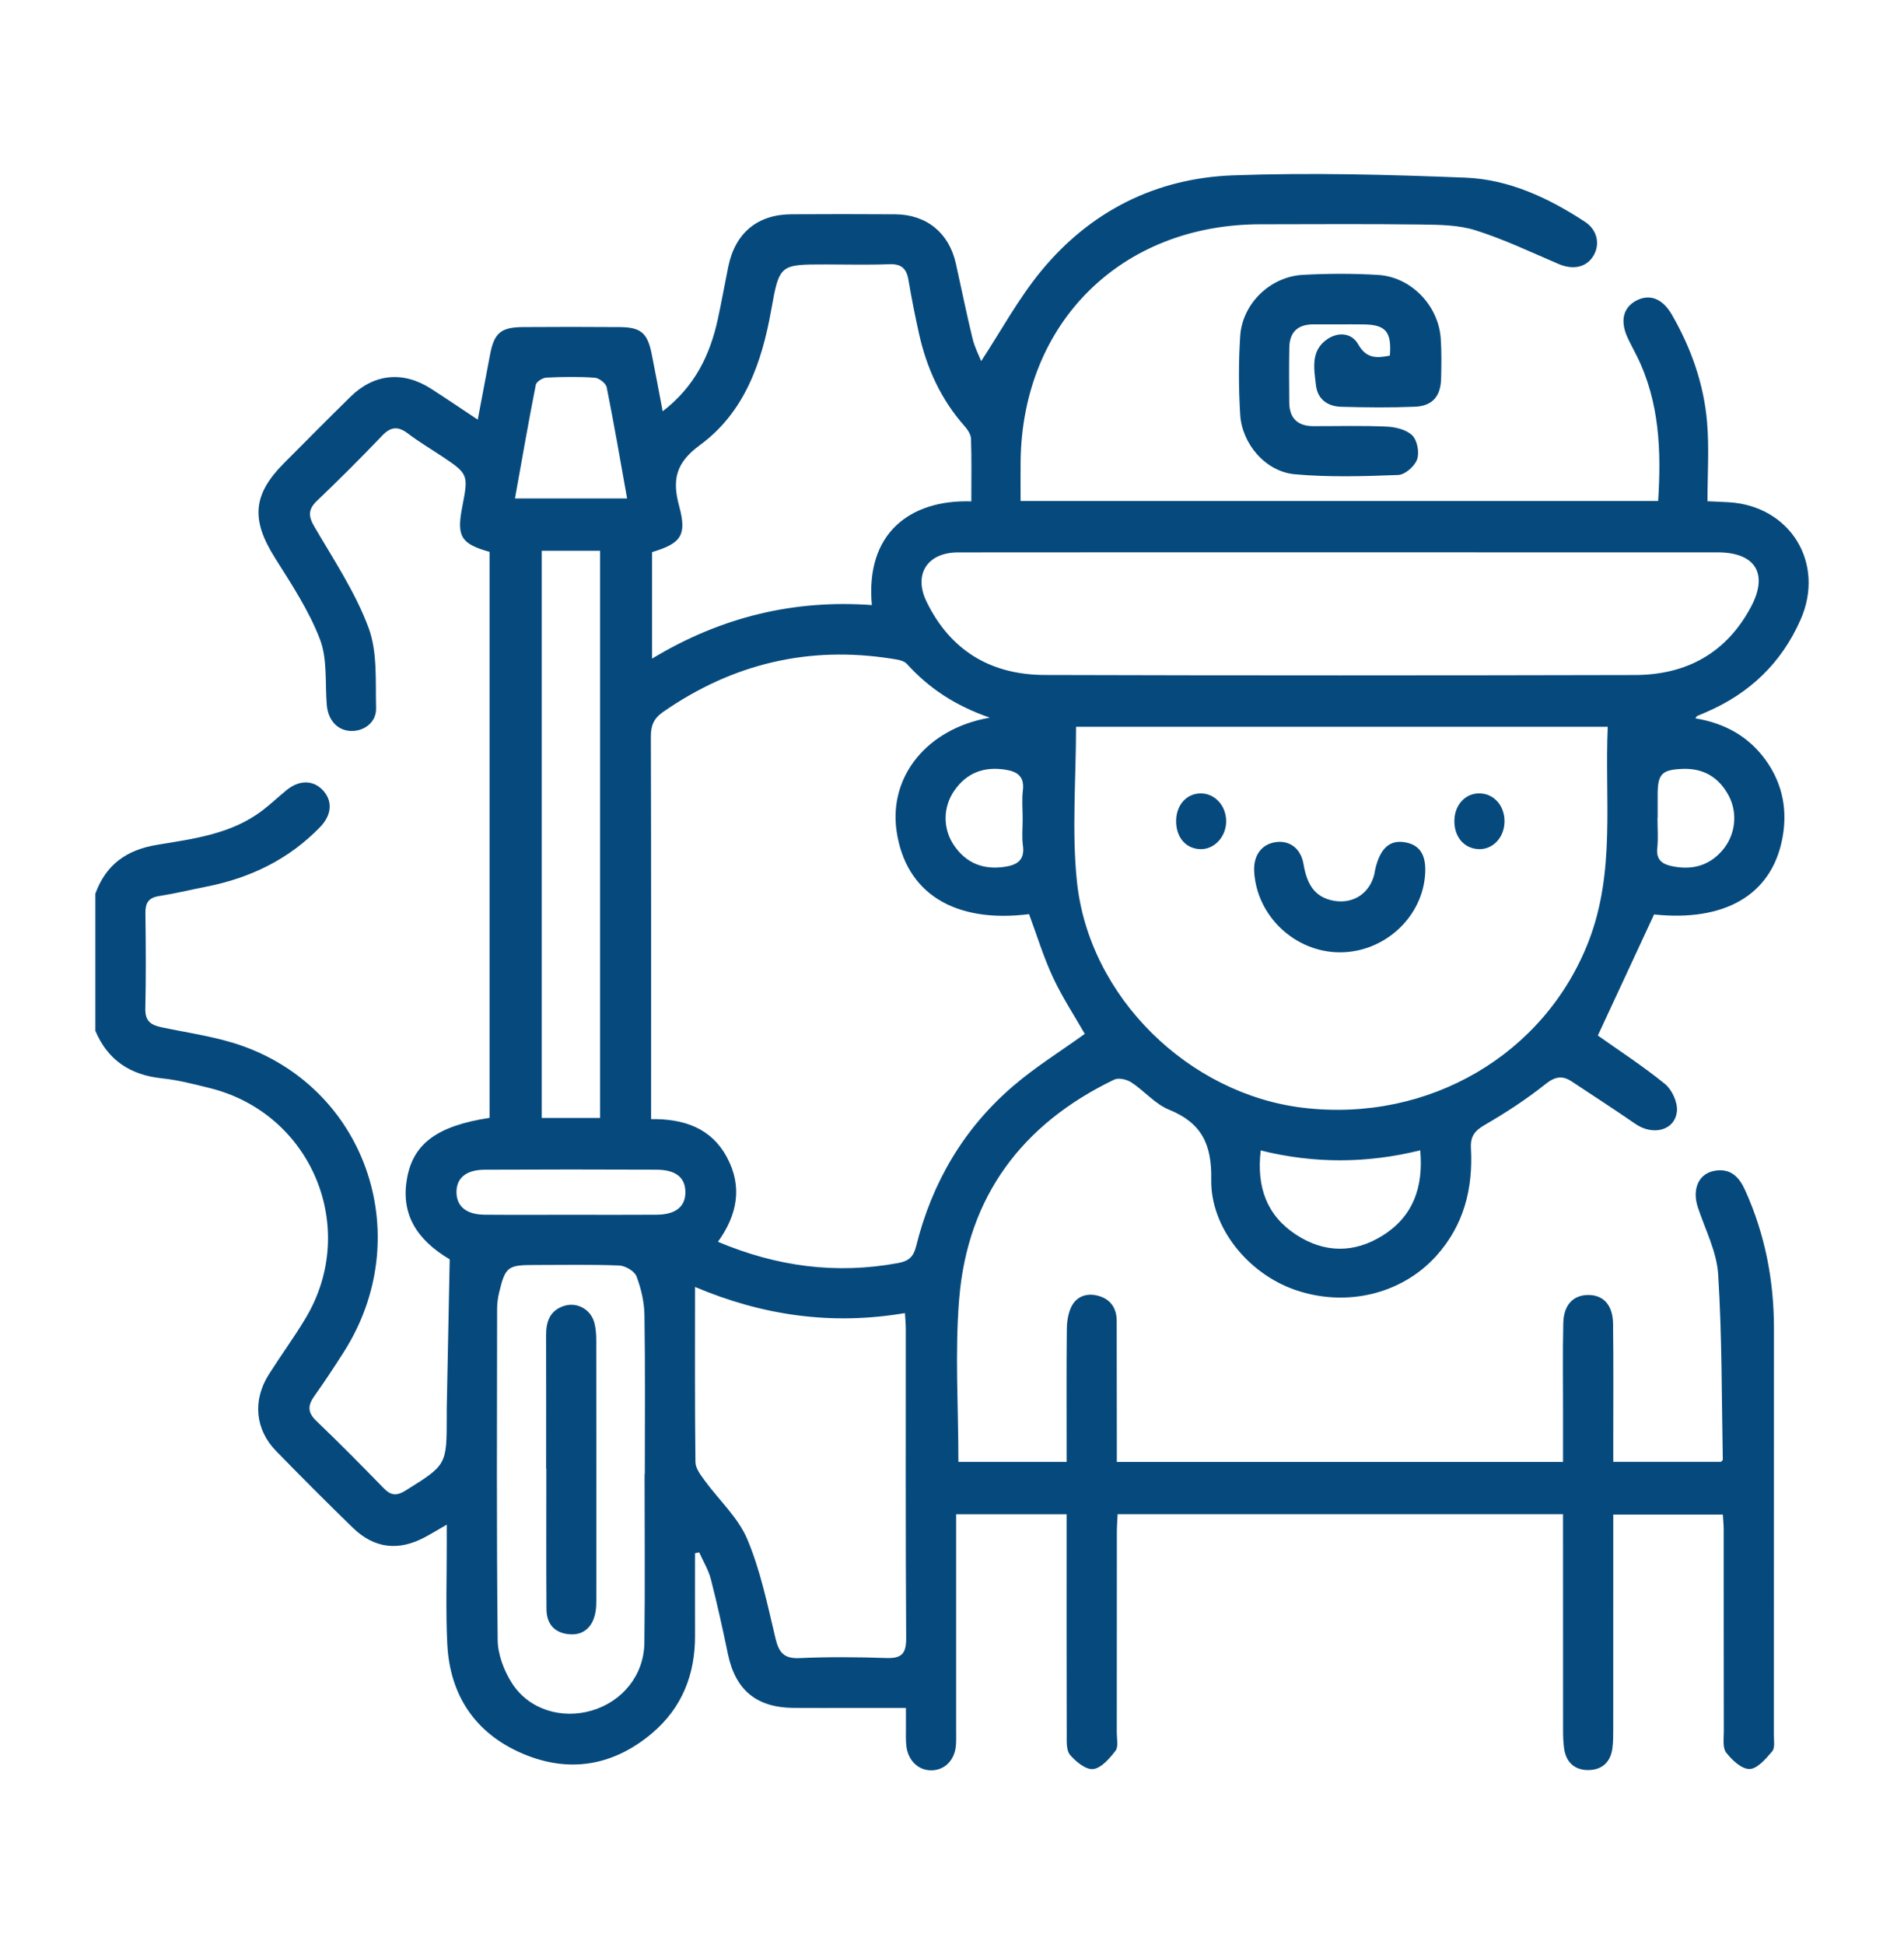 <?xml version="1.0" encoding="utf-8"?>
<!-- Generator: Adobe Illustrator 16.0.2, SVG Export Plug-In . SVG Version: 6.00 Build 0)  -->
<!DOCTYPE svg PUBLIC "-//W3C//DTD SVG 1.1//EN" "http://www.w3.org/Graphics/SVG/1.1/DTD/svg11.dtd">
<svg version="1.1" id="Layer_1" xmlns="http://www.w3.org/2000/svg" xmlns:xlink="http://www.w3.org/1999/xlink" x="0px" y="0px"
	 width="512.045px" height="523px" viewBox="0 0 512.045 523" enable-background="new 0 0 512.045 523" xml:space="preserve">
<g display="none">
	<path display="inline" fill-rule="evenodd" clip-rule="evenodd" fill="#293174" d="M271.966,7
		c9.54,1.307,19.081,2.601,28.617,3.935c1.811,0.253,3.61,0.612,5.396,1.006c6.276,1.383,9.909,6.302,8.767,11.816
		c-1.167,5.636-6.284,8.519-12.55,7.854c-16.034-1.702-32.158-4.841-48.147-4.323C160.38,30.324,89.087,72.684,46.488,155.958
		C2.846,241.269,12.076,324.927,66.566,403.606c0.942,1.361,2.001,2.641,2.454,3.233c7.505-1.369,14.419-3.577,21.376-3.72
		c18.794-0.385,35.182,12.586,40.152,30.76c4.892,17.89-2.664,36.962-18.537,46.791c-15.919,9.857-36.556,7.823-50.448-4.972
		c-13.707-12.623-17.611-32.826-9.022-49.385c2.022-3.897,1.572-6.163-0.937-9.507C21.668,376.912,4.745,332.05,0.827,282.3
		c-0.115-1.456-0.544-2.89-0.827-4.334c0-10.332,0-20.665,0-30.996c1.632-11.335,2.859-22.746,4.96-33.994
		C24.014,111.031,109.127,27.757,211.358,10.938C220.854,9.375,230.431,8.301,239.97,7C250.635,7,261.301,7,271.966,7z
		 M111.993,444.899c0.013-12.102-9.725-21.901-21.822-21.96c-12.099-0.058-22,9.644-22.134,21.688
		c-0.136,12.208,9.92,22.333,22.116,22.271C102.193,466.836,111.979,456.979,111.993,444.899z"/>
	<path display="inline" fill-rule="evenodd" clip-rule="evenodd" fill="#293174" d="M175.954,400.711
		c-3.375,3.537-7.292,7.852-11.437,11.937c-5.423,5.344-10.773,5.369-16.138,0.043c-14.069-13.972-28.082-27.999-42.051-42.069
		c-5.565-5.605-5.537-10.873,0.073-16.475c4.113-4.106,8.443-7.996,11.707-11.068c-5.033-12.995-9.504-24.771-14.249-36.437
		c-0.485-1.192-2.571-2.354-3.979-2.438c-4.981-0.298-9.992-0.037-14.988-0.144c-7.02-0.149-10.852-3.905-10.875-10.876
		c-0.069-20.16-0.07-40.322,0.009-60.482c0.028-7.094,3.75-10.798,10.764-10.951c4.996-0.109,10.007,0.15,14.988-0.143
		c1.433-0.084,3.573-1.196,4.054-2.379c4.739-11.668,9.196-23.451,14.296-36.662c-3.181-2.958-7.544-6.802-11.659-10.896
		c-5.592-5.563-5.589-10.904-0.047-16.477c13.864-13.941,27.769-27.84,41.711-41.703c5.809-5.775,10.974-5.707,16.86,0.063
		c3.332,3.265,6.456,6.766,9.999,9.777c1.098,0.934,3.535,1.288,4.903,0.75c10.661-4.189,21.249-8.574,31.748-13.154
		c1.374-0.6,2.9-2.593,3.004-4.04c0.37-5.139,0.05-10.322,0.189-15.484c0.174-6.443,3.905-10.328,10.322-10.363
		c20.493-0.109,40.988-0.106,61.481-0.004c6.632,0.033,10.326,3.966,10.473,10.738c0.107,4.997-0.153,10.007,0.145,14.988
		c0.085,1.423,1.228,3.539,2.419,4.021c11.672,4.73,23.455,9.182,36.564,14.235c2.908-3.121,6.657-7.346,10.625-11.352
		c5.854-5.909,11.06-5.996,16.836-0.265c13.956,13.848,27.864,27.744,41.73,41.684c5.697,5.728,5.578,10.987-0.194,16.886
		c-3.729,3.81-7.515,7.563-11.258,11.358c-0.219,0.222-0.282,0.595,0.05-0.146c4.835,12.5,9.301,24.271,14.037,35.933
		c0.489,1.205,2.563,2.404,3.969,2.486c5.147,0.301,10.325,0.025,15.487,0.162c6.455,0.171,10.345,3.892,10.378,10.288
		c0.107,20.493,0.103,40.988,0.004,61.481c-0.032,6.614-3.979,10.363-10.718,10.52c-5.163,0.119-10.342-0.158-15.486,0.167
		c-1.326,0.083-3.207,1.499-3.721,2.758c-4.701,11.52-9.157,23.14-14.193,36.031c3.102,2.915,7.3,6.695,11.306,10.67
		c6.229,6.184,6.19,11.279-0.078,17.574c-13.521,13.577-27.075,27.12-40.644,40.649c-6.285,6.267-11.347,6.282-17.585,0.147
		c-3.8-3.737-7.578-7.495-11.381-11.229c-0.224-0.22-0.588-0.297,0.201,0.083c-12.355,4.827-23.971,9.266-35.469,13.994
		c-1.337,0.551-2.758,2.658-2.859,4.133c-0.356,5.141-0.043,10.323-0.185,15.484c-0.176,6.421-3.931,10.341-10.315,10.376
		c-20.493,0.113-40.988,0.109-61.481,0.005c-6.634-0.033-10.33-3.968-10.477-10.733c-0.108-4.997-0.134-10,0.015-14.993
		c0.076-2.549-0.758-3.651-3.295-4.59C200.025,410.318,188.644,405.697,175.954,400.711z M127.044,163.633
		c0.24,0.364,0.381,0.681,0.608,0.91c3.046,3.079,6.123,6.126,9.155,9.219c5.479,5.587,6.027,9.466,1.979,15.974
		c-8.07,12.971-13.803,26.883-17.361,41.732c-1.896,7.917-4.85,10.172-12.937,10.244c-4.743,0.042-9.485,0.008-14.179,0.008
		c0,14.547,0,28.288,0,42.373c5.292,0,10.265-0.047,15.236,0.012c6.832,0.079,9.993,2.514,11.61,9.263
		c3.674,15.336,9.55,29.726,17.888,43.13c3.73,5.996,3.199,10.063-1.965,15.119c-3.544,3.471-7.389,6.635-10.591,9.483
		c10.784,10.783,20.624,20.622,30.991,30.988c3.224-3.427,6.654-7.283,10.313-10.907c4.474-4.432,8.696-5.028,13.958-1.753
		c13.54,8.426,28.01,14.503,43.543,18.151c6.996,1.643,9.39,4.888,9.48,12.023c0.063,4.95,0.012,9.902,0.012,14.97
		c14.391,0,28.259,0,42.358,0c0-5.197-0.042-10.022,0.01-14.846c0.078-7.264,2.404-10.369,9.37-12.05
		c15.328-3.699,29.733-9.537,43.117-17.921c5.839-3.657,9.914-3.204,14.762,1.679c3.604,3.631,6.881,7.589,9.772,10.81
		c10.734-10.762,20.551-20.605,30.813-30.896c-3.326-3.187-7.127-6.668-10.741-10.333c-4.348-4.409-4.965-8.775-1.709-13.969
		c8.569-13.664,14.593-28.342,18.307-44.021c1.511-6.376,4.79-8.833,11.386-8.919c5.104-0.067,10.211-0.014,15.468-0.014
		c0-14.347,0-28.09,0-42.379c-5.354,0-10.474,0.107-15.585-0.026c-6.594-0.174-9.755-2.663-11.291-9.088
		c-3.707-15.503-9.624-30.051-18.09-43.581c-3.473-5.548-2.977-9.797,1.604-14.372c3.638-3.634,7.555-6.99,11.124-10.266
		c-10.616-10.544-20.496-20.359-31.036-30.827c-3.025,3.273-6.194,6.909-9.586,10.322c-5.313,5.347-9.281,5.867-15.546,1.932
		c-13.232-8.313-27.499-14.067-42.664-17.704c-6.917-1.658-9.386-4.786-9.472-11.974c-0.06-4.929-0.012-9.859-0.012-14.86
		c-14.418,0-28.16,0-42.357,0c0,5.063,0.04,9.856-0.01,14.648c-0.077,7.432-2.455,10.537-9.752,12.296
		c-15.163,3.657-29.391,9.483-42.645,17.738c-6.018,3.749-10.096,3.229-15.117-1.95c-3.44-3.548-6.539-7.429-9.746-11.109
		C146.669,143.836,136.957,153.634,127.044,163.633z"/>
	<path display="inline" fill-rule="evenodd" clip-rule="evenodd" fill="#293174" d="M441.947,118.367
		c-24.586,8.783-44.554,3.205-55.964-15.63c-10.432-17.222-7.168-39.313,7.807-52.838c14.83-13.396,36.913-14.512,52.96-2.678
		c17.763,13.1,21.5,33.597,10.325,57.375c12.221,15.749,22.657,32.708,31.129,50.901c68.967,148.133-18.186,323.304-177.94,357.635
		c-33.493,7.198-67.061,7.594-100.748,1.628c-1.311-0.232-2.618-0.505-3.907-0.833c-5.849-1.494-8.978-6.352-7.765-12.008
		c1.127-5.259,5.961-8.165,11.723-7.59c16.375,1.635,32.836,4.889,49.145,4.287c96.017-3.546,167.94-47.979,209.544-134.272
		c40.473-83.945,30.292-165.852-23.073-242.262c-0.762-1.092-1.594-2.136-2.429-3.174
		C442.56,118.667,442.222,118.542,441.947,118.367z M421.797,102.993c12.083,0.038,21.971-9.689,22.092-21.737
		c0.124-12.206-9.945-22.302-22.158-22.219c-12.036,0.082-21.807,9.962-21.789,22.035
		C399.958,93.182,409.701,102.954,421.797,102.993z"/>
	<path display="inline" fill-rule="evenodd" clip-rule="evenodd" fill="#293174" d="M357.962,34.579
		c0.117,5.552-4.438,10.246-9.942,10.244c-5.221-0.002-9.822-4.513-9.97-9.777c-0.149-5.303,4.161-9.891,9.501-10.115
		C353.226,24.693,357.843,28.973,357.962,34.579z"/>
	<path display="inline" fill-rule="evenodd" clip-rule="evenodd" fill="#293174" d="M174.19,491.324
		c-0.019,5.539-4.243,9.784-9.775,9.824c-5.476,0.04-9.928-4.231-10.058-9.651c-0.131-5.493,4.632-10.282,10.132-10.186
		C169.892,481.405,174.208,485.86,174.19,491.324z"/>
	<path display="inline" fill-rule="evenodd" clip-rule="evenodd" fill="#293174" d="M338.559,260.383
		c2.271,44.529-33.764,82.889-80.014,85.174c-44.606,2.204-82.919-33.784-85.179-80.014c-2.183-44.63,33.807-82.938,80.02-85.174
		C298.034,178.209,336.196,214.06,338.559,260.383z M318.637,263.137c0.157-34.283-28.107-62.695-62.497-62.825
		c-34.328-0.13-62.693,28.068-62.842,62.473c-0.149,34.286,28.092,62.685,62.489,62.839
		C290.081,325.777,318.479,297.542,318.637,263.137z"/>
</g>
<g display="none">
	<path display="inline" fill-rule="evenodd" clip-rule="evenodd" fill="#293174" d="M154.305,278.327
		c12.276,2.093,21.78-1.135,29.87-10.155c8.695-9.695,18.477-18.404,27.502-27.814c8.698-9.069,19.026-13.638,31.626-13.13
		c4.556,0.184,9.125,0.029,13.934,0.029c0-11.903,0.327-23.376-0.133-34.818c-0.244-6.076-4.121-10.654-8.637-14.673
		c-18.999-16.909-28.785-38.235-27.646-63.575c1.458-32.464,17.405-56.163,46.527-70.753c7.095-3.554,12.149-0.24,12.165,7.718
		c0.042,21.634,0.089,43.268-0.064,64.9c-0.024,3.294,0.999,5.314,3.662,7.18c6.148,4.309,12.071,8.943,18.535,13.782
		c7.013-5.278,14.153-10.497,21.049-16.023c0.966-0.774,0.983-3.063,0.988-4.652c0.061-21.326,0.032-42.654,0.043-63.981
		c0.004-9.729,4.778-12.667,13.594-8.294c15.894,7.882,27.962,19.703,36.179,35.438c0.844,1.617,1.659,3.249,2.577,5.049
		c5.12-1.015,8.786-2.934,10.634-8.495c2.987-8.995,7.007-17.642,10.451-26.491c1.383-3.554,3.288-6.347,7.447-6.408
		c4.4-0.063,6.348,2.865,7.795,6.58c3.722,9.562,7.503,19.106,11.556,28.53c0.787,1.831,2.647,3.713,4.475,4.499
		c9.563,4.114,19.254,7.938,28.949,11.742c3.574,1.402,6.264,3.414,6.237,7.567c-0.025,4.152-2.758,6.119-6.321,7.515
		c-9.696,3.801-19.388,7.624-28.95,11.745c-2.01,0.867-4.021,2.746-5.055,4.681c-3.967,7.428-7.574,15.05-11.233,22.64
		c-1.513,3.136-3.637,5.401-7.3,5.41c-3.665,0.007-5.795-2.244-7.308-5.386c-3.658-7.591-7.398-15.142-11.157-22.683
		c-0.701-1.408-1.644-2.697-2.476-4.04c-0.388,0.079-0.775,0.159-1.163,0.239c-0.563,3.35-1.07,6.711-1.702,10.048
		c-3.403,17.958-11.938,33.103-25.678,45.077c-6.649,5.795-9.604,12.553-9.54,21.339c0.22,29.764,0.084,59.531,0.084,89.296
		c0,1.665,0,3.329,0,5.593c9.89,0,19.495,0.023,29.1-0.01c6.163-0.02,11.829,1.608,16.906,5.077
		c13.178,9.002,16.789,26.268,8.395,39.864c-0.642,1.039-1.326,2.049-2.226,3.437c8.687,6.21,14.086,14.418,14.057,25.355
		c-0.03,10.778-4.972,19.067-14.097,25.246c5.845,8.047,8.432,16.765,5.788,26.458c-2.636,9.662-8.783,16.314-18.287,20.075
		c1.225,3.113,2.679,5.96,3.479,8.979c4.979,18.74-8.689,36.745-28.311,36.962c-21.938,0.243-43.881,0.066-65.822,0.068
		c-25.622,0.003-51.246-0.1-76.868,0.051c-9.758,0.058-18.411-2.62-26.047-8.673c-1.801-1.43-3.675-2.769-5.512-4.152
		c-12.778-9.621-15.294-10.349-32.072-9.034c0,4.313,0.05,8.695-0.012,13.074c-0.085,6-2.741,8.709-8.759,8.717
		c-33.447,0.036-66.896,0.036-100.344,0c-6.01-0.008-8.718-2.722-8.721-8.742c-0.025-70.271-0.025-140.541,0-210.812
		c0.002-6.042,2.69-8.747,8.7-8.753c33.448-0.036,66.896-0.035,100.344-0.001c6.04,0.005,8.692,2.693,8.78,8.687
		C154.355,269.695,154.305,273.967,154.305,278.327z M154.52,448.102c28.232-0.704,29.442,4.224,46.446,16.734
		c0.864,0.636,1.667,1.488,2.641,1.819c3.866,1.312,7.783,3.486,11.69,3.507c48.177,0.243,96.354,0.226,144.529,0.021
		c3.111-0.012,6.614-1.521,9.24-3.337c5.096-3.526,6.713-10.281,4.653-16.065c-2.157-6.055-7.352-9.809-14.104-9.853
		c-13.961-0.094-27.923-0.016-41.886-0.078c-5.705-0.025-9.289-3.54-8.657-8.279c0.539-4.049,3.613-6.411,8.673-6.419
		c19.025-0.025,38.052,0.044,57.075-0.001c9.049-0.021,15.457-6.196,15.454-14.687c-0.002-8.468-6.413-14.657-15.464-14.737
		c-9.665-0.087-19.332-0.016-28.998-0.022c-9.666-0.009-19.332,0.054-28.996-0.077c-4.707-0.063-7.791-3.149-7.787-7.328
		c0.001-4.188,3.078-7.104,7.791-7.341c1.225-0.062,2.455-0.018,3.682-0.017c20.253,0.01,40.504,0.041,60.757,0.021
		c9.425-0.01,16.036-6.031,16.119-14.56c0.085-8.74-6.583-14.902-16.255-14.918c-17.491-0.03-34.981-0.007-52.472-0.011
		c-4.143,0-8.294,0.139-12.426-0.068c-4.339-0.218-7.274-3.424-7.196-7.434c0.073-3.847,2.896-6.774,7.004-7.175
		c1.217-0.117,2.452-0.052,3.68-0.052c18.412-0.002,36.823,0.054,55.234-0.025c10.119-0.043,16.822-7.896,15.163-17.508
		c-1.219-7.053-7.335-11.909-15.264-11.917c-30.532-0.034-61.074-0.46-91.593,0.172c-15.393,0.318-27.069-9.934-25.914-26.233
		c0.529-7.481,0.09-15.029,0.09-22.549c0-5.778,0-11.556,0-17.698c-5.24,0-9.975,0.185-14.688-0.042
		c-8.068-0.386-14.475,2.592-20.064,8.36c-10.463,10.796-21.203,21.323-31.855,31.937c-7.533,7.503-16.619,11.321-27.282,11.306
		c-3.002-0.004-6.004,0-9.021,0C154.52,345.389,154.52,396.575,154.52,448.102z M51.51,271.656c0,66.399,0,132.416,0,198.301
		c29.526,0,58.723,0,87.82,0c0-66.282,0-132.189,0-198.301C109.997,271.656,80.909,271.656,51.51,271.656z M331.089,293.35
		c0-31.353,0.277-62.185-0.124-93.007c-0.185-14.2,4.501-25.416,15.266-34.789c13.454-11.713,20.163-27.062,21.662-44.797
		c0.301-3.565-0.494-5.663-4.222-6.757c-4.245-1.246-8.304-3.13-12.426-4.781c-3.257-1.303-5.408-3.537-5.382-7.237
		c0.026-3.698,2.215-5.869,5.476-7.171c3.628-1.448,7.249-2.912,11.101-4.46c-5.474-11.815-12.884-21.131-23.984-28.487
		c0,2.612,0,4.272,0,5.929c0,17.948-0.08,35.897,0.059,53.844c0.032,4.224-1.304,7.265-4.76,9.771
		c-8.813,6.391-17.444,13.03-26.178,19.53c-4.941,3.679-6.974,3.673-11.917-0.011c-8.73-6.505-17.358-13.147-26.175-19.534
		c-3.468-2.511-4.781-5.552-4.748-9.771c0.139-18.101,0.06-36.203,0.06-54.303c0-1.576,0-3.151,0-5.74
		c-18.509,13.526-28.368,30.634-29.323,52.321c-0.925,20.992,6.791,38.744,22.578,52.651c9.758,8.593,14.582,19.026,14.14,32.006
		c-0.178,5.209-0.028,10.43-0.028,15.646c0,23.47-0.016,46.941,0.013,70.411c0.006,5.352,2.268,8.533,6.711,8.808
		c4.989,0.31,10.013,0.071,15.374,0.071c0-12.714-0.002-24.954,0-37.195c0.001-11.964-0.063-23.93,0.042-35.895
		c0.042-4.718,3.092-7.809,7.266-7.842c4.179-0.034,7.146,3.048,7.402,7.736c0.067,1.224,0.021,2.454,0.021,3.682
		c0.001,21.476,0.001,42.952,0.001,64.429c0,1.623,0,3.245,0,4.943C316.602,293.35,323.598,293.35,331.089,293.35z M404.744,129.912
		c2.034-4.076,3.91-7.066,5.063-10.315c2.287-6.437,6.487-10.354,13.098-12.222c4.254-1.201,8.256-3.291,13.346-5.381
		c-6.714-2.711-12.403-4.602-17.675-7.311c-2.598-1.334-5.115-3.822-6.45-6.416c-2.746-5.334-4.672-11.09-7.379-17.764
		c-2.404,5.911-4.648,10.573-6.19,15.456c-1.626,5.148-4.64,8.239-9.82,9.86c-4.942,1.548-9.652,3.843-15.514,6.239
		c6.094,2.464,10.828,4.645,15.74,6.288c4.533,1.516,7.606,4.116,9.428,8.598C400.052,121.032,402.257,124.897,404.744,129.912z"/>
	<path display="inline" fill-rule="evenodd" clip-rule="evenodd" fill="#293174" d="M242.684,197.855
		c-0.269,3.876-2.556,5.985-5.987,7.34c-9.821,3.876-19.652,7.736-29.349,11.906c-2.008,0.864-4.031,2.727-5.061,4.655
		c-3.962,7.421-7.558,15.038-11.217,22.618c-1.508,3.123-3.602,5.389-7.288,5.403c-3.681,0.013-5.807-2.202-7.316-5.344
		c-3.315-6.897-6.905-13.668-10.04-20.645c-1.734-3.86-4.093-6.304-8.219-7.78c-9.212-3.297-18.2-7.219-27.316-10.792
		c-3.416-1.338-5.923-3.352-5.996-7.263c-0.077-4.145,2.525-6.232,6.118-7.636c9.547-3.73,19.107-7.44,28.507-11.52
		c2.078-0.902,4.217-2.984,5.12-5.052c4.102-9.39,7.835-18.943,11.564-28.492c1.392-3.565,3.348-6.299,7.495-6.326
		c4.14-0.026,6.171,2.644,7.573,6.221c3.795,9.686,7.611,19.368,11.718,28.922c0.785,1.826,2.671,3.682,4.502,4.467
		c9.701,4.161,19.534,8.017,29.349,11.906C240.283,191.809,242.495,194,242.684,197.855z M152.207,197.797
		c6.178,2.491,10.908,4.666,15.818,6.3c4.537,1.511,7.578,4.129,9.404,8.601c1.694,4.15,3.953,8.071,6.367,12.9
		c1.797-3.585,3.469-6.165,4.431-8.987c2.521-7.396,7.342-11.967,14.937-14.009c3.829-1.029,7.422-2.932,12.101-4.838
		c-5.107-2.08-8.938-4.086-13.013-5.2c-7.002-1.915-11.277-5.997-13.193-13.065c-1.131-4.168-3.198-8.082-5.3-13.226
		c-2.434,6.009-4.657,10.815-6.321,15.81c-1.582,4.746-4.359,7.745-9.182,9.321C163.234,193.046,158.411,195.293,152.207,197.797z"
		/>
	<path display="inline" fill-rule="evenodd" clip-rule="evenodd" fill="#293174" d="M478.403,234.145
		c-0.146,4.167-2.315,6.417-5.758,7.786c-9.952,3.959-19.927,7.865-29.779,12.06c-1.891,0.805-3.816,2.54-4.776,4.349
		c-3.939,7.433-7.562,15.036-11.197,22.626c-1.57,3.28-3.687,5.711-7.596,5.639c-3.682-0.065-5.706-2.392-7.202-5.518
		c-3.505-7.315-7.309-14.491-10.625-21.888c-1.386-3.091-3.437-4.726-6.453-5.887c-9.422-3.626-18.747-7.505-28.154-11.169
		c-3.575-1.392-6.259-3.42-6.241-7.56c0.02-4.138,2.735-6.123,6.307-7.509c9.271-3.596,18.426-7.492,27.742-10.958
		c3.335-1.241,5.116-3.231,6.342-6.481c3.454-9.16,7.295-18.174,10.828-27.305c1.438-3.718,3.395-6.64,7.784-6.569
		c4.142,0.066,6.06,2.849,7.447,6.399c3.787,9.689,7.629,19.358,11.714,28.923c0.73,1.71,2.475,3.471,4.181,4.199
		c9.707,4.144,19.521,8.042,29.352,11.89C475.771,228.524,478.012,230.635,478.403,234.145z M451.091,234.617
		c-4.945-1.987-8.604-3.87-12.49-4.929c-7.46-2.033-12.114-6.377-14.098-13.976c-1.042-3.986-3.074-7.714-5.058-12.528
		c-2.063,5.052-4.068,8.873-5.185,12.938c-1.921,6.994-5.985,11.285-13.057,13.206c-4.154,1.13-8.048,3.21-13.219,5.339
		c4.837,1.934,8.377,3.721,12.125,4.769c7.32,2.049,12.273,6.27,14.758,13.574c1.032,3.033,2.875,5.79,4.705,9.364
		c2.474-5.027,4.697-9.045,6.456-13.258c1.729-4.144,4.629-6.56,8.788-8.024C439.924,239.293,444.892,237.106,451.091,234.617z"/>
	<path display="inline" fill-rule="evenodd" clip-rule="evenodd" fill="#293174" d="M95.706,411.419
		c11.962,0.09,21.848,10.156,21.75,22.148c-0.1,12.27-10.157,22.151-22.387,21.996c-12.006-0.153-21.802-10.128-21.756-22.154
		C73.358,421.204,83.416,411.327,95.706,411.419z M95.189,426.155c-3.947,0.102-7.191,3.465-7.148,7.41
		c0.042,3.965,3.334,7.249,7.285,7.269c4.126,0.019,7.551-3.526,7.383-7.64C102.548,429.247,99.135,426.055,95.189,426.155z"/>
</g>
<path display="none" fill-rule="evenodd" clip-rule="evenodd" fill="#293174" d="M127.851,473.26
	c-2.814-2.347-3.55-5.344-3.527-8.964c0.133-20.548,0.148-41.1,0.036-61.646c-0.078-14.412,4.43-26.108,18.184-32.82
	c0.79-0.385,1.625-1.663,1.63-2.531c0.098-16.423,0.073-32.847,0.073-50.062c-9.112,3.93-17.284,8.082-22.814,16.039
	c-7.907,11.375-12.351,24.271-14.685,37.696c-3.124,17.981-5.301,36.129-7.785,54.219c-1.906,13.868-3.658,27.759-5.561,42.284
	c-3.877-0.44-7.555-0.857-11.736-1.332c0.999-7.912,1.901-15.459,2.913-22.993c3.073-22.871,5.958-45.771,9.37-68.593
	c2.187-14.633,6.925-28.544,13.769-41.736c6.419-12.378,16.979-19.887,29.229-25.391c22.521-10.114,46.098-17.174,69.845-23.706
	c1.361-0.373,2.722-0.753,4.438-1.226c0-3.938,0.114-7.893-0.076-11.831c-0.052-1.084-0.751-2.452-1.6-3.138
	c-19.072-15.39-27.299-35.542-26.46-59.735c0.043-1.261,0.006-2.525,0.006-4.111c-2.592,0.238-4.928,0.734-7.232,0.615
	c-9.459-0.49-16.74-7.669-17.248-17.231c-0.314-5.934-0.649-11.977,0.127-17.824c0.53-3.991,3.001-7.713,4.524-11.588
	c0.767-1.947,2.126-4.057,1.901-5.936c-1.875-15.686-2.668-31.356,0.063-47.002c5.151-29.502,21.143-50.327,49.887-59.996
	c9.156-3.079,18.996-4.119,28.521-6.102c1.095-0.229,2.178-0.517,3.267-0.777c8.788,0,17.576,0,26.363,0
	c4.185,0.57,8.385,1.047,12.553,1.727c17.497,2.857,33.67,8.702,46.921,21.046c13.449,12.532,20.318,28.374,22.878,46.242
	c2.123,14.809,1.686,29.655-0.41,44.446c-0.358,2.538,0.277,4.281,1.83,6.466c2.197,3.094,4.064,6.898,4.572,10.603
	c0.778,5.705,0.471,11.592,0.294,17.392c-0.37,12.062-9.267,19.524-21.203,18.001c-0.833-0.105-1.666-0.227-2.787-0.378
	c-0.246,5.177-0.363,10.241-0.749,15.284c-1.446,18.867-9.567,34.37-23.764,46.787c-1.556,1.363-3.918,2.762-4.201,4.432
	c-0.632,3.713-0.36,7.627-0.016,11.418c0.07,0.751,2.059,1.542,3.282,1.935c19.104,6.167,38.393,11.804,57.285,18.554
	c11.806,4.221,23.592,9.235,32.856,18.135c9.89,9.502,14.601,22.031,18.793,34.737c5.363,16.262,6.712,33.252,9.048,50.054
	c2.654,19.066,5.088,38.163,7.6,57.249c0.164,1.256,0.193,2.531,0.323,4.292c-3.813,0.485-7.511,0.957-11.59,1.479
	c-1.325-9.973-2.514-19.494-3.863-28.99c-3.345-23.535-6.363-47.125-10.314-70.558c-2.096-12.438-6.677-24.263-13.944-34.818
	c-5.454-7.92-13.611-11.948-22.493-16.006c0,15.443,0.184,30.285-0.11,45.118c-0.089,4.557,0.955,7.131,5.277,9.493
	c9.083,4.966,14.039,13.484,14.29,23.657c0.579,23.502,0.505,47.027,0.354,70.537c-0.016,2.369-2.377,4.722-3.65,7.084
	C304.171,473.26,216.012,473.26,127.851,473.26z M176.651,304.866c-5.83,2.068-10.94,4.14-16.209,5.658
	c-3.45,0.998-4.488,2.686-4.451,6.262c0.195,18.422,0.053,36.847,0.119,55.272c0.013,4.035-1.195,6.746-5.541,7.706
	c-8.188,1.808-13.472,7.516-13.712,15.366c-0.669,21.899-0.232,43.83-0.232,65.825c82.594,0,165.102,0,247.886,0
	c0-12.38,0.077-24.412-0.025-36.443c-0.078-9.627,0.004-19.279-0.7-28.869c-0.547-7.475-4.725-12.933-12.024-15.496
	c-7.051-2.475-7.413-2.874-7.413-10.225c-0.005-17.997,0.035-35.998-0.077-53.998c-0.008-1.414-0.704-3.699-1.678-4.09
	c-6.003-2.412-12.178-4.396-18.734-6.674c0,2.11,0,3.652,0,5.194c0,20.693,0.003,41.386-0.002,62.079
	c0,7.705-1.494,9.232-9.138,9.232c-49.605,0.007-99.212,0.007-148.819,0c-7.669-0.004-9.237-1.555-9.242-9.188
	c-0.016-20.834-0.005-41.669-0.006-62.504C176.651,308.464,176.651,306.953,176.651,304.866z M176.757,148.545
	c56.088-24.216,111.512-21.425,167,0.73c1.38-15.346,2.208-30.182-0.771-44.916c-5.172-25.591-19.97-42.721-45.303-49.888
	c-23.926-6.768-48.223-6.839-72.223-0.951c-20.974,5.146-36.573,17.603-44.449,38.326
	C174.075,110.096,174.759,128.984,176.757,148.545z M325.812,188.798c-13.475-3.277-26.071-6.406-38.703-9.394
	c-13.874-3.283-27.865-5.339-42.063-2.211c-16.534,3.645-33.027,7.47-50.058,11.335c0,8.36-0.199,17.547,0.039,26.725
	c0.65,25.153,18.039,47.486,42.653,52.779c10.627,2.287,21.952,2.195,32.918,1.86c22.447-0.691,38.85-11.722,49.263-31.526
	C328.291,222.33,325.297,204.934,325.812,188.798z M332.023,369.624c0-22.337,0.037-44.277-0.12-66.216
	c-0.008-0.982-1.591-2.483-2.726-2.843c-6.738-2.125-13.607-3.846-20.336-6.004c-2.745-0.881-4.239-0.321-6.001,1.969
	c-11.137,14.484-22.455,28.828-33.719,43.218c-2.862,3.658-5.741,7.303-8.778,11.163c-1.525-1.885-2.775-3.399-3.994-4.938
	c-13.014-16.436-26.066-32.843-38.98-49.354c-1.717-2.196-3.133-2.978-5.958-2.057c-6.314,2.061-12.731,3.849-19.186,5.416
	c-3.073,0.746-3.921,2.187-3.899,5.269c0.14,20.118,0.067,40.238,0.081,60.36c0.001,1.243,0.134,2.486,0.223,4.018
	C236.402,369.624,283.936,369.624,332.023,369.624z M340.859,160.806c-53.87-21.963-107.456-24.082-161.21-0.654
	c2.566,11.757,8.905,16.83,20.053,15.13c9.193-1.401,18.253-3.813,27.277-6.138c17.179-4.422,34.463-6.767,52.048-2.997
	c11.884,2.547,23.638,5.691,35.513,8.264C329.999,177.758,336.834,174.229,340.859,160.806z M296.688,276.593
	c-24.398,7.727-48.892,7.756-73.375-0.246c-0.919,5.192-0.409,9.986,3.825,13.878c1.438,1.323,2.469,3.086,3.696,4.64
	c9.712,12.291,19.426,24.581,29.309,37.089c1.03-1.226,1.865-2.16,2.64-3.149c9.926-12.707,19.71-25.525,29.836-38.072
	C296.014,286.522,298.2,282.345,296.688,276.593z M170.415,172.686c0,4.044-0.068,8.42,0.021,12.794
	c0.076,3.738,1.99,6.675,5.725,6.543c2.16-0.074,4.566-2.128,6.195-3.902c0.665-0.726,0.108-3.567-0.829-4.59
	C178.063,179.748,174.207,176.325,170.415,172.686z M349.966,173.007c-3.739,3.56-7.534,6.823-10.839,10.521
	c-1,1.116-1.502,4.166-0.743,5.051c1.462,1.703,3.936,3.322,6.084,3.458c3.028,0.193,5.313-2.017,5.45-5.316
	C350.109,182.091,349.966,177.446,349.966,173.007z"/>
<g>
	<path fill-rule="evenodd" clip-rule="evenodd" fill="#064A7D" d="M25.646,240.376c2.828-7.795,8.362-11.775,16.588-13.135
		c9.848-1.629,19.979-2.874,28.33-9.237c2.26-1.723,4.325-3.699,6.533-5.493c3.379-2.747,7.075-2.729,9.662-0.024
		c2.753,2.878,2.533,6.668-0.679,9.985c-8.42,8.699-18.789,13.696-30.562,16.017c-4.262,0.841-8.493,1.872-12.78,2.546
		c-2.84,0.446-3.663,1.895-3.628,4.592c0.11,8.551,0.175,17.107-0.027,25.655c-0.079,3.315,1.43,4.423,4.334,5.035
		c7.466,1.575,15.168,2.592,22.276,5.198c33.417,12.248,46.144,51.676,26.803,82.094c-2.574,4.05-5.223,8.055-7.995,11.969
		c-1.76,2.483-1.794,4.363,0.562,6.617c6.177,5.912,12.186,12.002,18.152,18.129c1.904,1.955,3.446,2.113,5.824,0.628
		c11.06-6.915,11.104-6.843,11.104-19.942c0-0.749-0.013-1.5,0.002-2.25c0.26-13.117,0.522-26.232,0.797-40.019
		c-9.201-5.452-13.146-12.461-11.482-21.774c1.671-9.354,8.135-14.144,22.196-16.282c0-50.729,0-101.502,0-152.24
		c-7.691-2.166-8.884-4.141-7.358-12.015c1.73-8.922,1.73-8.922-5.974-14.038c-2.873-1.908-5.851-3.677-8.587-5.763
		c-2.63-2.005-4.601-1.923-6.964,0.555c-5.694,5.97-11.538,11.806-17.502,17.504c-2.43,2.321-2.39,4.115-0.72,6.977
		c5.181,8.882,11.001,17.609,14.554,27.149c2.451,6.583,1.846,14.404,2.036,21.687c0.1,3.838-3.313,6.323-6.96,6.107
		c-3.516-0.208-5.963-2.961-6.295-6.979c-0.491-5.935,0.207-12.34-1.845-17.686c-2.96-7.716-7.657-14.831-12.103-21.895
		c-6.47-10.278-6.001-17.021,2.504-25.536c5.938-5.944,11.835-11.932,17.837-17.81c6.352-6.222,14.162-6.958,21.672-2.125
		c4.018,2.585,7.968,5.273,12.529,8.3c1.173-6.2,2.236-11.88,3.323-17.556c1.101-5.746,2.896-7.3,8.819-7.342
		c8.702-0.061,17.404-0.066,26.106,0.005c5.609,0.046,7.391,1.584,8.516,7.142c1.001,4.95,1.906,9.92,2.971,15.498
		c8.537-6.542,12.712-15.036,14.825-24.756c1.018-4.684,1.856-9.407,2.809-14.105c1.839-9.068,7.834-14.083,16.993-14.128
		c9.302-0.047,18.605-0.063,27.907,0.006c8.448,0.063,14.48,5.011,16.314,13.246c1.498,6.724,2.856,13.482,4.485,20.173
		c0.59,2.424,1.788,4.701,2.326,6.073c5.249-7.995,9.952-16.741,16.143-24.263c13.234-16.08,30.876-24.951,51.572-25.705
		c20.807-0.758,41.694-0.205,62.514,0.621c11.712,0.466,22.327,5.453,32.116,11.849c3.322,2.171,4.148,5.945,2.373,9.053
		c-1.834,3.211-5.49,4.006-9.418,2.33c-7.394-3.158-14.696-6.65-22.334-9.065c-4.606-1.456-9.768-1.497-14.687-1.561
		c-14.401-0.188-28.807-0.08-43.21-0.064c-37.401,0.039-64.075,26.458-64.468,63.847c-0.036,3.427-0.005,6.854-0.005,10.577
		c57.314,0,114.229,0,171.459,0c0.853-13.44,0.397-26.608-5.73-38.985c-0.798-1.611-1.672-3.186-2.434-4.814
		c-2.134-4.558-1.299-8.197,2.271-10.09c3.64-1.93,7.114-0.527,9.617,3.832c5.146,8.958,8.553,18.568,9.429,28.829
		c0.595,6.963,0.113,14.018,0.113,21.294c2.517,0.121,4.122,0.181,5.726,0.276c16.564,0.984,25.997,16.391,19.315,31.579
		c-5.135,11.671-13.718,19.845-25.371,24.876c-0.82,0.354-1.649,0.688-2.465,1.053c-0.114,0.05-0.173,0.222-0.461,0.618
		c7.857,1.303,14.318,4.823,18.952,11.292c4.634,6.473,5.919,13.71,4.37,21.38c-3.025,14.982-15.624,22.068-34.428,20.08
		c-5.108,11.001-10.111,21.777-15.122,32.565c5.602,3.973,12.098,8.188,18.069,13.048c1.869,1.521,3.398,4.873,3.202,7.231
		c-0.437,5.216-6.381,6.784-11.134,3.515c-5.664-3.893-11.424-7.647-17.162-11.434c-2.537-1.674-4.485-1.344-7.079,0.723
		c-5.128,4.087-10.686,7.702-16.365,10.996c-2.691,1.563-3.832,3.081-3.663,6.195c0.586,10.866-1.855,20.78-9.418,29.107
		c-9.246,10.182-24.13,13.812-37.933,9.012c-12.445-4.327-22.726-16.639-22.492-29.706c0.167-9.424-2.582-15.187-11.352-18.744
		c-3.752-1.522-6.647-5.062-10.148-7.353c-1.211-0.793-3.418-1.298-4.591-0.733c-24.783,11.925-39.435,31.458-41.692,58.982
		c-1.183,14.415-0.209,29.007-0.209,43.842c9.265,0,18.797,0,29.099,0c0-1.428,0-2.995,0-4.562c0-10.354-0.062-20.707,0.054-31.059
		c0.021-2.039,0.326-4.263,1.199-6.063c1.415-2.917,4.242-3.817,7.28-2.985c3.243,0.89,4.925,3.283,4.936,6.686
		c0.032,10.952,0.028,21.904,0.038,32.858c0.001,1.617,0,3.233,0,5.146c40.08,0,79.743,0,119.997,0
		c0-4.726-0.001-9.324,0.001-13.921c0.006-7.803-0.106-15.606,0.066-23.406c0.109-4.862,2.598-7.498,6.543-7.586
		c4.162-0.095,6.778,2.624,6.843,7.704c0.135,10.651,0.052,21.305,0.058,31.958c0,1.628,0,3.255,0,5.214c9.893,0,19.402,0,28.966,0
		c0.142-0.164,0.496-0.384,0.492-0.599c-0.317-16.617-0.2-33.268-1.248-49.841c-0.385-6.076-3.463-12-5.443-17.951
		c-1.704-5.117,0.302-9.396,4.912-9.96c4.146-0.507,6.271,1.936,7.82,5.372c5.327,11.809,7.719,24.202,7.714,37.117
		c-0.014,36.459,0.001,72.918-0.018,109.378c0,1.491,0.324,3.455-0.464,4.378c-1.69,1.98-3.976,4.68-6.079,4.734
		c-2.112,0.055-4.731-2.407-6.294-4.416c-1.001-1.289-0.63-3.752-0.634-5.688c-0.038-18.155-0.02-36.308-0.033-54.463
		c-0.001-1.186-0.136-2.369-0.228-3.881c-9.681,0-19.208,0-29.464,0c0,1.674,0,3.415,0,5.154c0,17.555,0.005,35.108-0.009,52.664
		c-0.001,1.647-0.007,3.308-0.205,4.938c-0.471,3.861-2.836,6.002-6.619,5.978c-3.572-0.025-5.852-2.107-6.377-5.742
		c-0.233-1.623-0.286-3.283-0.288-4.926c-0.02-17.555-0.013-35.11-0.013-52.663c0-1.75,0-3.5,0-5.492c-40.154,0-79.707,0-119.78,0
		c-0.072,1.605-0.206,3.188-0.207,4.771c-0.015,18.006-0.005,36.01-0.02,54.015c-0.002,1.646,0.479,3.764-0.342,4.838
		c-1.577,2.066-3.786,4.646-5.998,4.928c-1.941,0.247-4.684-1.985-6.24-3.827c-1.052-1.245-0.878-3.707-0.884-5.625
		c-0.057-18.006-0.033-36.01-0.033-54.015c0-1.607,0-3.217,0-5.077c-10.012,0-19.537,0-29.705,0c0,1.724,0,3.312,0,4.901
		c0,17.704,0.001,35.409-0.002,53.114c0,1.351,0.048,2.704-0.05,4.048c-0.288,3.975-2.863,6.684-6.398,6.819
		c-3.512,0.134-6.368-2.4-6.917-6.336c-0.226-1.621-0.118-3.292-0.136-4.941c-0.019-1.637-0.004-3.277-0.004-5.501
		c-5.174,0-10.073,0-14.972,0c-5.102-0.001-10.203,0.035-15.304-0.01c-9.93-0.09-15.594-4.845-17.59-14.464
		c-1.399-6.74-2.874-13.473-4.59-20.137c-0.646-2.514-2.068-4.826-3.136-7.229c-0.375,0.074-0.75,0.147-1.124,0.22
		c0,7.384-0.022,14.767,0.005,22.148c0.04,10.478-3.509,19.462-11.558,26.266c-10.448,8.834-22.401,10.834-34.898,5.458
		c-12.664-5.448-19.5-15.663-20.177-29.471c-0.441-8.982-0.122-18-0.143-27.002c-0.003-1.458,0-2.916,0-5.075
		c-2.339,1.345-4.066,2.398-5.847,3.354c-7.108,3.815-13.633,3.079-19.376-2.497c-6.996-6.793-13.886-13.699-20.688-20.688
		c-5.646-5.803-6.334-13.634-1.933-20.585c3.208-5.066,6.761-9.918,9.848-15.053c14.582-24.268,1.668-55.227-25.815-61.989
		c-4.217-1.036-8.466-2.153-12.765-2.6c-8.501-0.885-14.557-4.847-17.92-12.769C25.646,264.981,25.646,252.68,25.646,240.376z
		 M266.184,193.035c-9.521-3.301-16.473-8.04-22.325-14.482c-0.848-0.934-2.662-1.156-4.081-1.38
		c-22.395-3.523-42.81,1.386-61.418,14.303c-2.535,1.759-3.331,3.649-3.322,6.634c0.099,32.703,0.063,65.405,0.063,98.108
		c0,1.479,0,2.957,0,4.81c8.786-0.123,16.121,2.351,20.381,10.241c4.258,7.885,2.834,15.482-2.402,22.753
		c15.91,6.7,31.795,8.773,48.38,5.729c3.004-0.552,4.206-1.689,4.924-4.582c4.238-17.053,12.781-31.662,26.154-43.102
		c5.981-5.117,12.743-9.324,19.191-13.974c-2.742-4.806-6.05-9.822-8.56-15.211c-2.557-5.49-4.327-11.345-6.426-16.995
		c-20.145,2.536-33.218-5.721-35.629-22.364C239.007,208.971,249.151,196.008,266.184,193.035z M432.373,195.494
		c-48.385,0-95.979,0-142.99,0c0,14.129-1.179,28.013,0.238,41.626c3.234,31.074,30.105,57.232,60.934,60.865
		c33.789,3.983,64.953-14.438,76.695-44.839C434.489,234.403,431.516,215.022,432.373,195.494z M360.692,148.566
		c-34.341,0-68.682-0.025-103.023,0.019c-8.297,0.011-12.073,5.89-8.483,13.267c6.417,13.19,17.335,19.661,31.739,19.704
		c52.936,0.157,105.872,0.138,158.809,0.012c13.818-0.034,24.604-5.94,31.197-18.405c4.702-8.891,1.105-14.588-9.015-14.591
		C428.175,148.558,394.435,148.566,360.692,148.566z M261.218,134.855c0-5.832,0.105-11.353-0.084-16.863
		c-0.041-1.179-0.956-2.495-1.803-3.454c-6.313-7.146-10.113-15.52-12.17-24.73c-1.077-4.824-2.03-9.68-2.858-14.552
		c-0.517-3.038-1.922-4.316-5.139-4.188c-5.693,0.225-11.4,0.063-17.102,0.063c-12.288,0-12.479-0.034-14.632,12.107
		c-2.53,14.27-7.194,27.693-19.186,36.471c-6.541,4.788-7.514,9.354-5.592,16.45c2.129,7.864,0.496,10.002-7.287,12.352
		c0,9.324,0,18.669,0,28.643c18.456-11.168,38.058-15.927,59.106-14.4C232.687,143.56,244.608,134.35,261.218,134.855z
		 M186.917,346.167c0,16.277-0.075,31.701,0.11,47.123c0.02,1.645,1.368,3.412,2.435,4.878c3.848,5.292,9.023,9.979,11.496,15.825
		c3.568,8.439,5.438,17.638,7.577,26.62c0.91,3.819,2.214,5.578,6.465,5.387c7.778-0.352,15.59-0.288,23.375-0.024
		c4.12,0.141,5.351-1.188,5.324-5.365c-0.179-27.729-0.089-55.457-0.101-83.187c-0.001-1.311-0.14-2.619-0.231-4.228
		C223.815,356.518,205.24,353.915,186.917,346.167z M173.349,396.461c0.02,0,0.04,0,0.06,0c0-14.249,0.132-28.5-0.095-42.746
		c-0.055-3.5-0.897-7.126-2.145-10.401c-0.535-1.403-3-2.851-4.642-2.918c-7.637-0.306-15.293-0.137-22.942-0.137
		c-7.005,0-7.686,0.505-9.336,7.333c-0.348,1.44-0.559,2.954-0.56,4.435c-0.031,29.696-0.167,59.395,0.15,89.089
		c0.042,3.932,1.71,8.291,3.866,11.658c4.539,7.087,13.363,9.72,21.431,7.34c8.269-2.438,14.044-9.515,14.158-18.211
		C173.492,426.758,173.349,411.606,173.349,396.461z M145.694,148.148c0,51.098,0,101.748,0,152.564c5.375,0,10.493,0,15.676,0
		c0-51.016,0-101.66,0-152.564C156.121,148.148,151.097,148.148,145.694,148.148z M339.048,309.455
		c-1.166,9.813,1.626,17.493,9.514,22.656c7.56,4.95,15.618,5.051,23.303,0.208c8.18-5.156,10.97-12.97,10.084-22.901
		C367.576,312.965,353.395,313.021,339.048,309.455z M138.491,134.076c10.313,0,20.119,0,30.156,0
		c-1.83-10.2-3.515-20.082-5.488-29.905c-0.215-1.069-2.042-2.49-3.205-2.571c-4.326-0.306-8.692-0.244-13.03-0.028
		c-1.009,0.05-2.669,1.106-2.833,1.937C142.108,113.592,140.351,123.72,138.491,134.076z M153.68,326.752
		c7.632,0,15.264,0.042,22.895-0.015c5.134-0.037,7.758-2.161,7.748-6.074c-0.01-3.91-2.548-6.018-7.777-6.038
		c-15.413-0.067-30.826-0.072-46.238,0.007c-5.069,0.026-7.682,2.365-7.541,6.281c0.132,3.688,2.753,5.782,7.569,5.821
		C138.118,326.797,145.899,326.752,153.68,326.752z M275.025,220.239c0-2.54-0.25-5.111,0.06-7.613
		c0.462-3.743-1.446-5.083-4.691-5.593c-5.697-0.895-10.35,0.776-13.693,5.547c-3.131,4.467-3.212,10.247-0.171,14.755
		c3.243,4.811,7.842,6.663,13.57,5.837c3.358-0.483,5.563-1.735,4.996-5.769C274.766,225.059,275.035,222.631,275.025,220.239z
		 M445.794,220.053c-0.015,0-0.028,0-0.044,0c0,2.7,0.229,5.424-0.062,8.092c-0.317,2.915,1.15,4.198,3.576,4.753
		c5.363,1.227,10.146,0.2,13.885-4.101c3.536-4.068,4.279-9.986,1.782-14.718c-2.619-4.964-6.775-7.481-12.441-7.258
		c-5.604,0.221-6.688,1.378-6.696,6.931C445.791,215.853,445.794,217.953,445.794,220.053z"/>
	<path fill-rule="evenodd" clip-rule="evenodd" fill="#064A7D" d="M373.776,95.652c0.524-6.365-1.109-8.315-6.959-8.386
		c-4.499-0.055-9.001,0.02-13.501-0.017c-4.206-0.033-6.503,1.982-6.579,6.203c-0.092,4.949-0.062,9.901-0.015,14.851
		c0.04,4.225,2.275,6.316,6.47,6.327c6.601,0.017,13.211-0.187,19.797,0.126c2.378,0.112,5.308,0.84,6.854,2.405
		c1.334,1.351,1.916,4.596,1.254,6.437c-0.655,1.822-3.24,4.091-5.053,4.161c-9.276,0.354-18.631,0.65-27.852-0.191
		c-7.814-0.712-14.178-8.127-14.663-16.031c-0.432-7.018-0.456-14.105-0.001-21.121c0.565-8.737,8.055-16,16.83-16.482
		c6.728-0.369,13.513-0.39,20.237,0.016c8.869,0.535,16.228,8.179,16.861,17.067c0.256,3.583,0.189,7.2,0.105,10.796
		c-0.111,4.774-2.325,7.396-7.045,7.591c-6.589,0.271-13.199,0.198-19.794,0.017c-3.668-0.1-6.395-1.983-6.835-5.874
		c-0.501-4.425-1.475-9.215,3.052-12.308c3.019-2.062,6.604-1.681,8.333,1.392C367.387,96.382,370.065,96.427,373.776,95.652z"/>
	<path fill-rule="evenodd" clip-rule="evenodd" fill="#064A7D" d="M360.446,256.161c-12.135,0.042-22.55-9.772-23.161-21.825
		c-0.216-4.248,1.999-7.254,5.755-7.813c3.74-0.556,6.797,1.661,7.523,5.932c0.846,4.968,2.698,8.895,8.201,9.847
		c5.17,0.894,9.518-1.977,10.812-7.069c0.109-0.434,0.148-0.887,0.249-1.324c1.318-5.785,3.948-8.128,8.203-7.316
		c4.104,0.783,5.754,3.788,5.164,9.409C382.013,247.237,371.988,256.122,360.446,256.161z"/>
	<path fill-rule="evenodd" clip-rule="evenodd" fill="#064A7D" d="M398.034,213.41c3.807,0.126,6.613,3.357,6.574,7.572
		c-0.041,4.379-3.252,7.691-7.182,7.408c-3.856-0.278-6.422-3.455-6.295-7.795C391.257,216.346,394.198,213.284,398.034,213.41z"/>
	<path fill-rule="evenodd" clip-rule="evenodd" fill="#064A7D" d="M316.296,220.719c0.062-4.271,2.897-7.354,6.719-7.306
		c3.755,0.048,6.713,3.317,6.739,7.444c0.026,4.252-3.257,7.743-7.1,7.545C318.785,228.203,316.232,225.119,316.296,220.719z"/>
	<path fill-rule="evenodd" clip-rule="evenodd" fill="#064A7D" d="M146.876,395.027c0-11.994,0.022-23.991-0.013-35.986
		c-0.01-3.626,1.081-6.547,4.785-7.762c3.463-1.135,7.145,0.841,8.156,4.405c0.441,1.556,0.547,3.251,0.55,4.885
		c0.033,23.24,0.025,46.483,0.015,69.726c0,1.046-0.022,2.104-0.189,3.134c-0.668,4.134-3.189,6.436-6.932,6.167
		c-4.128-0.298-6.262-2.769-6.289-6.783c-0.085-12.594-0.031-25.188-0.031-37.785C146.911,395.027,146.894,395.027,146.876,395.027z
		"/>
</g>
<g display="none">
	<path display="inline" fill-rule="evenodd" clip-rule="evenodd" fill="#064A7D" d="M226.892,477.377
		c-2.639-1.24-5.464-2.196-7.883-3.773c-7.414-4.838-10.82-14.069-8.552-22.399c2.379-8.735,10.306-15.305,19.338-15.395
		c17.505-0.174,35.015-0.2,52.519,0.014c8.025,0.099,13.726,4.436,17.779,11.258c0.714,1.203,2.536,2.619,3.74,2.529
		c48.741-3.617,87.955-23.914,114.286-66.165c7.431-11.923,12.206-25.004,14.711-39.021c-4.274-1.023-7.065-0.879-9.135,3.932
		c-3.412,7.936-12.619,11.852-21.454,10.274c-9.936-1.774-16.348-8.024-17.561-17.155c-0.173-1.309-0.313-2.635-0.313-3.954
		c-0.016-50.313-0.081-100.626,0.027-150.938c0.032-15.146,12.744-24.658,27.279-20.753c7.289,1.958,11.705,6.957,14.075,13.992
		c2.322,0,4.492,0,6.685,0c-9.354-63.184-72.447-136.166-167.845-140.848c-93.739-4.601-171.401,62.648-185.303,140.729
		c2.328,0,4.613,0,6.884,0c6.414-13.541,17.929-18.289,30.113-12.371c6.413,3.114,10.253,8.176,11.104,15.35
		c0.139,1.167,0.285,2.343,0.285,3.515c0.014,50.459,0.096,100.921-0.038,151.38c-0.039,14.785-12.274,24.059-26.631,20.673
		c-6.277-1.479-10.976-5.115-13.362-11.088c-1.101-2.758-2.604-3.205-5.232-3.261c-6.598-0.138-13.411,0.291-19.738-1.199
		c-17.127-4.037-27.771-15.08-31.806-32.322c-0.198-0.847-0.544-1.657-0.821-2.484c0-11.182,0-22.361,0-33.543
		c2.431-2.89,5.361-4.652,9.195-3.225c4.158,1.546,4.097,5.204,4.066,8.845c-0.063,7.64-0.218,15.286,0.042,22.918
		c0.383,11.232,5.778,19.49,15.727,24.696c8.37,4.378,17.348,3.028,26.227,3.02c0-46.012,0-91.597,0-137.294
		c-5.336,0-10.342-0.303-15.299,0.057c-15.392,1.119-26.548,13.163-26.704,28.592c-0.071,7.052,0.288,14.127-0.211,21.145
		c-0.153,2.165-2.072,5.2-3.949,5.969c-1.942,0.795-4.841-0.574-7.262-1.223c-0.716-0.19-1.228-1.144-1.833-1.747
		c0-10.004,0-20.008,0-30.013c0.217-0.533,0.521-1.049,0.638-1.604c3.793-17.88,14.745-28.811,32.234-33.634
		c1.31-0.361,2.789-2.386,3.076-3.856C80.592,102.53,142.391,45.026,215.897,29.79c9.164-1.899,18.506-2.931,27.767-4.365
		c8.239,0,16.477,0,24.716,0c0.985,0.237,1.96,0.614,2.958,0.689c28.093,2.138,54.561,9.954,79.072,23.736
		c50.411,28.342,83.323,70.035,95.473,127.171c0.584,2.748,1.895,3.707,4.447,4.384c15.08,4.001,25.036,13.542,29.898,28.366
		c0.682,2.077,1.185,4.212,1.77,6.32c0,30.601,0,61.201,0,91.803c-0.119,0.268-0.291,0.525-0.352,0.806
		c-3.939,18.269-14.829,29.816-33.029,34.486c-1.104,0.283-2.332,2.06-2.598,3.329c-9.646,46.241-36.715,78.858-78.297,100.009
		c-19.638,9.987-40.66,15.04-62.614,16.426c-1.551,0.098-3.933,0.694-4.419,1.753c-3.148,6.854-8.783,10.388-15.538,12.674
		C265.731,477.377,246.312,477.377,226.892,477.377z M426.62,330.963c6.361-0.282,12.557-0.02,18.57-0.936
		c13.608-2.072,23.436-13.565,23.51-27.321c0.146-27.201,0.141-54.406-0.003-81.608c-0.067-12.514-8.488-23.733-20.647-26.515
		c-6.86-1.57-14.146-1.285-21.43-1.85C426.62,239.256,426.62,284.765,426.62,330.963z M98.898,262.044
		c0,24.392-0.001,48.783,0.004,73.175c0,1.469-0.092,2.957,0.113,4.401c0.53,3.731,3.448,6.21,7.365,6.224
		c3.943,0.014,6.875-1.603,7.722-5.729c0.349-1.704,0.338-3.502,0.338-5.258c0.017-48.637,0.014-97.272,0.009-145.909
		c0-1.32,0.034-2.654-0.124-3.96c-0.567-4.682-3.832-7.278-8.525-6.866c-4.622,0.407-6.887,3.291-6.892,8.984
		C98.887,212.085,98.898,237.064,98.898,262.044z M413.146,261.993c0-9.857,0-19.714,0-29.571c0-15.301,0.035-30.601-0.021-45.901
		c-0.021-5.774-3.501-8.985-8.812-8.382c-4.723,0.536-6.715,3.478-6.717,10.108c-0.01,49.138-0.007,98.275,0.004,147.414
		c0,1.319,0.024,2.654,0.219,3.957c0.584,3.934,3.104,5.874,6.896,6.208c5.242,0.462,8.411-2.836,8.418-8.802
		C413.161,312.015,413.146,287.003,413.146,261.993z M255.98,464.136c7.943,0,15.885,0.031,23.827-0.011
		c5.786-0.03,8.814-2.618,8.9-7.467c0.086-4.919-2.889-7.656-8.606-7.672c-16.03-0.044-32.062-0.04-48.092-0.001
		c-5.752,0.014-8.72,2.691-8.674,7.598c0.046,4.874,3.066,7.508,8.821,7.541C240.098,464.17,248.039,464.136,255.98,464.136z"/>
	<path display="inline" fill-rule="evenodd" clip-rule="evenodd" fill="#064A7D" d="M326.051,361.08
		c0-11.586,0.109-22.457-0.059-33.322c-0.061-3.925,1.146-6.977,3.678-9.979c27.527-32.641,29.948-78.403,6.256-113.937
		c-1.32-1.979-2.907-4.689-2.493-6.667c0.445-2.128,2.771-4.493,4.875-5.493c3.015-1.433,5.545,0.461,7.414,3.135
		c9.145,13.087,15.349,27.432,17.939,43.187c5.302,32.243-2.347,61.188-22.517,86.9c-1.143,1.457-1.751,3.714-1.774,5.608
		c-0.152,12.795-0.048,25.594-0.092,38.391c-0.028,8.038-4.041,10.667-11.354,7.475c-11.17-4.878-22.259-9.948-33.524-14.591
		c-2.453-1.012-5.735-1.364-8.255-0.66c-58.763,16.419-119.246-17.397-135.664-76.018c-17.086-61.005,24.583-125.578,87.186-135.212
		c28.536-4.391,54.935,1.009,79.164,16.801c2.881,1.876,5.188,4.022,4.088,7.896c-1.405,4.954-6.149,6.579-10.803,3.496
		c-10.665-7.065-22.223-11.878-34.727-14.565c-54.943-11.813-109.354,27.782-114.882,83.649
		c-5.976,60.403,45.52,111.154,105.816,104.098c6.813-0.798,13.449-3.002,20.242-4.102c2.849-0.462,6.185-0.482,8.788,0.564
		C305.413,351.779,315.267,356.338,326.051,361.08z"/>
	<path display="inline" fill-rule="evenodd" clip-rule="evenodd" fill="#064A7D" d="M303.58,268.255
		c3.73,0.75,6.925,2.135,6.926,6.284c0.003,4.176-3.202,5.522-6.954,6.325c0,2.555,0.125,5.046-0.029,7.518
		c-0.224,3.571-2.207,5.907-5.81,5.949c-3.592,0.042-5.688-2.149-5.881-5.803c-0.131-2.479-0.025-4.972-0.025-8.066
		c-1.915,0-3.475,0-5.033,0c-9.106,0-18.223,0.223-27.314-0.159c-2.24-0.095-5.298-1.652-6.32-3.471
		c-0.882-1.569-0.141-5.044,1.146-6.685c12.507-15.943,25.274-31.682,37.98-47.467c1.88-2.336,4.166-3.794,7.284-2.625
		c3.043,1.141,4.035,3.602,4.031,6.654c-0.01,12.19-0.001,24.381-0.001,36.573C303.58,264.879,303.58,266.475,303.58,268.255z
		 M270.738,268.358c7.503,0,14.017,0,20.614,0c0-8.378,0-16.438,0-25.599C284.179,251.669,277.696,259.717,270.738,268.358z"/>
	<path display="inline" fill-rule="evenodd" clip-rule="evenodd" fill="#064A7D" d="M222.225,282.458
		c7.56,0,14.023-0.047,20.486,0.016c4.945,0.048,7.625,2.237,7.622,6.039c-0.002,3.796-2.659,5.944-7.665,5.965
		c-11.471,0.047-22.943,0.004-34.415,0.021c-3.124,0.005-5.891-0.612-7.255-3.851c-1.412-3.349,0.378-5.59,2.68-7.672
		c9.818-8.876,19.597-17.796,29.446-26.637c4.311-3.869,6.194-8.573,4.959-14.233c-2.142-9.813-14.004-13.854-22.019-7.588
		c-1.503,1.175-2.819,2.605-4.382,3.685c-2.804,1.938-5.629,1.748-7.903-0.837c-2.146-2.438-1.891-5.035,0.077-7.608
		c8.979-11.734,26.588-13.555,37.694-3.858c11.186,9.765,11.942,26.738,1.356,37.286c-5.932,5.909-12.349,11.333-18.538,16.985
		C223.857,280.636,223.418,281.178,222.225,282.458z"/>
</g>
</svg>
